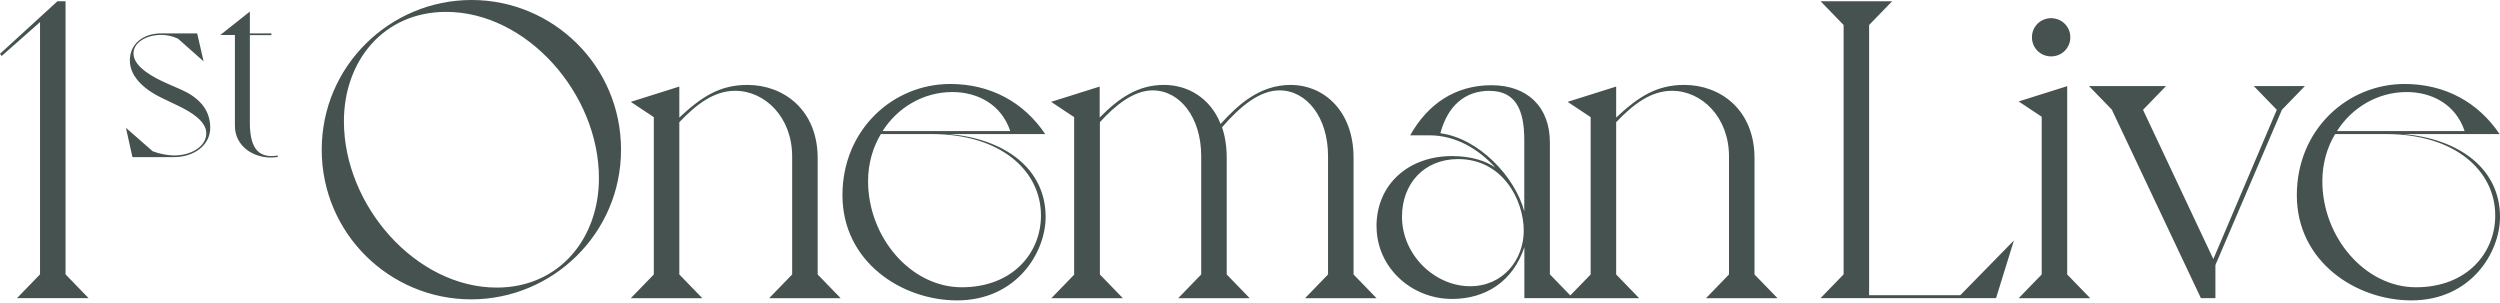<svg width="470" height="57" viewBox="0 0 470 57" fill="none" xmlns="http://www.w3.org/2000/svg">
<path d="M7.526 51.599V4.156L0.312 10.525L0 10.118L10.802 0.233H12.323V51.579L16.651 56.046H3.198L7.526 51.579V51.599ZM23.71 24.061L28.701 28.431C29.871 28.897 31.509 29.227 32.718 29.227C35.935 29.227 38.782 27.557 38.782 25.052C38.782 22.818 36.032 21.09 33.42 19.847L30.3 18.352C27.687 17.09 24.412 14.72 24.412 11.38C24.412 8.04 27.161 6.273 30.3 6.273H37.066L38.275 11.535L33.459 7.263C32.347 6.758 31.353 6.564 30.28 6.564C27.629 6.564 25.094 7.904 25.094 10.059C25.094 12.701 29.247 14.759 31.587 15.769L34.024 16.837C36.968 18.138 39.523 20.274 39.523 24.003C39.523 27.343 36.442 29.538 32.698 29.538H24.899L23.69 24.1L23.71 24.061ZM44.163 23.653V6.583H41.414L46.971 2.175V6.273H51.026V6.603H46.971V22.974C46.971 27.149 48.082 29.907 52.196 29.246L52.235 29.518C51.767 29.557 51.358 29.615 50.929 29.615C47.341 29.615 44.163 27.285 44.163 23.673V23.653ZM60.483 28.139C60.483 12.351 73.371 0 88.657 0C103.944 0 116.754 12.351 116.754 28.139C116.754 43.928 103.866 56.279 88.579 56.279C73.293 56.279 60.483 43.928 60.483 28.139ZM112.601 33.499C112.601 17.633 99.07 2.233 83.861 2.233C72.162 2.233 64.656 11.399 64.656 22.799C64.656 38.665 78.187 54.065 93.396 54.065C105.075 54.065 112.601 44.899 112.601 33.499ZM122.916 51.599V22.022L118.587 19.148L127.712 16.274V22.1C131.885 18.196 135.316 15.963 140.522 15.963C147.249 15.963 153.722 20.585 153.722 29.751V51.599L158.051 56.065H144.597L148.926 51.599V29.421C148.926 22.003 143.798 17.07 138.202 17.07C134.283 17.07 130.988 19.536 127.712 22.974V51.599L132.041 56.065H118.587L122.916 51.599ZM158.382 36.684C158.382 24.411 167.839 15.788 178.641 15.788C186.245 15.788 192.485 19.226 196.501 25.207H178.407C188.819 26.081 196.579 31.674 196.579 40.762C196.579 47.54 191.061 56.473 179.928 56.473C169.516 56.473 158.382 49.21 158.382 36.703V36.684ZM195.702 40.51C195.702 32.062 188.097 25.207 175.209 25.207H165.597C164.076 27.751 163.199 30.78 163.199 34.062C163.199 44.588 171.212 54.007 180.805 54.007C190.398 54.007 195.702 47.54 195.702 40.529V40.51ZM189.93 24.644C188.253 19.614 183.769 17.303 179.05 17.303C173.532 17.303 168.716 20.255 165.928 24.644H189.95H189.93ZM201.941 51.599V22.022L197.613 19.148L206.738 16.274V22.1C210.345 18.429 213.952 15.963 218.826 15.963C223.311 15.963 227.561 18.429 229.472 23.304C232.748 19.711 236.765 15.963 242.692 15.963C248.619 15.963 254.469 20.585 254.469 29.674V51.599L258.797 56.065H245.344L249.672 51.599V29.343C249.672 22.08 245.675 16.992 240.547 16.992C236.862 16.992 233.255 19.866 229.745 23.925C230.311 25.595 230.623 27.518 230.623 29.674V51.599L234.951 56.065H221.498L225.826 51.599V29.343C225.826 22.08 221.829 16.992 216.701 16.992C213.094 16.992 209.584 19.866 206.777 22.974V51.599L211.105 56.065H197.652L201.98 51.599H201.941ZM258.778 42.588C258.778 34.529 264.939 29.343 272.953 29.343C276.716 29.343 279.368 30.295 281.123 31.499C277.925 27.984 273.674 25.44 268.722 25.44H265.115C268.468 19.459 273.674 16.021 280.401 16.021C287.128 16.021 291.379 20.08 291.379 26.78V51.579L295.707 56.046H286.582V46.472C284.418 52.938 279.29 56.201 272.972 56.201C265.368 56.201 258.797 50.297 258.797 42.568L258.778 42.588ZM286.465 43.384C286.465 37.558 282.468 29.907 274.142 29.907C267.649 29.907 263.574 34.606 263.574 40.743C263.574 47.928 269.736 53.812 276.385 53.812C282.624 53.812 286.465 48.783 286.465 43.364V43.384ZM280.07 17.07C275.351 17.07 272.154 19.944 270.789 25.052C278.003 26.003 284.808 33.188 286.563 39.733V26.256C286.563 20.585 284.886 17.09 280.07 17.09V17.07ZM299.041 51.599V22.022L294.713 19.148L303.838 16.274V22.1C308.01 18.196 311.442 15.963 316.648 15.963C323.375 15.963 329.848 20.585 329.848 29.751V51.599L334.177 56.065H320.723L325.052 51.599V29.421C325.052 22.003 319.924 17.07 314.328 17.07C310.409 17.07 307.113 19.536 303.838 22.974V51.599L308.166 56.065H294.713L299.041 51.599ZM346.597 51.599V4.7L342.268 0.233H355.722L351.393 4.7V55.502H368.532L378.613 45.209L375.259 56.046H342.268L346.597 51.579V51.599ZM383.838 51.599V21.944L379.51 19.07L388.635 16.196V51.599L392.963 56.065H379.51L383.838 51.599ZM382.005 7.011C382.005 5.01 383.604 3.418 385.613 3.418C387.621 3.418 389.22 5.01 389.22 7.011C389.22 9.011 387.621 10.603 385.613 10.603C383.604 10.603 382.005 9.011 382.005 7.011ZM397.058 20.643L392.729 16.177H407.216L402.888 20.643L416.107 48.705L428.04 20.643L423.712 16.177H433.324L428.996 20.643L416.497 49.831V56.046H413.768L397.038 20.643H397.058ZM431.803 36.684C431.803 24.411 441.26 15.788 452.062 15.788C459.666 15.788 465.905 19.226 469.922 25.207H451.828C462.24 26.081 470 31.674 470 40.762C470 47.54 464.482 56.473 453.349 56.473C442.937 56.473 431.803 49.21 431.803 36.703V36.684ZM469.103 40.51C469.103 32.062 461.499 25.207 448.611 25.207H438.998C437.477 27.751 436.6 30.78 436.6 34.062C436.6 44.588 444.614 54.007 454.207 54.007C463.8 54.007 469.103 47.54 469.103 40.529V40.51ZM463.351 24.644C461.674 19.614 457.19 17.303 452.471 17.303C446.953 17.303 442.137 20.255 439.349 24.644H463.371H463.351Z" fill="#45524F"/>
</svg>
